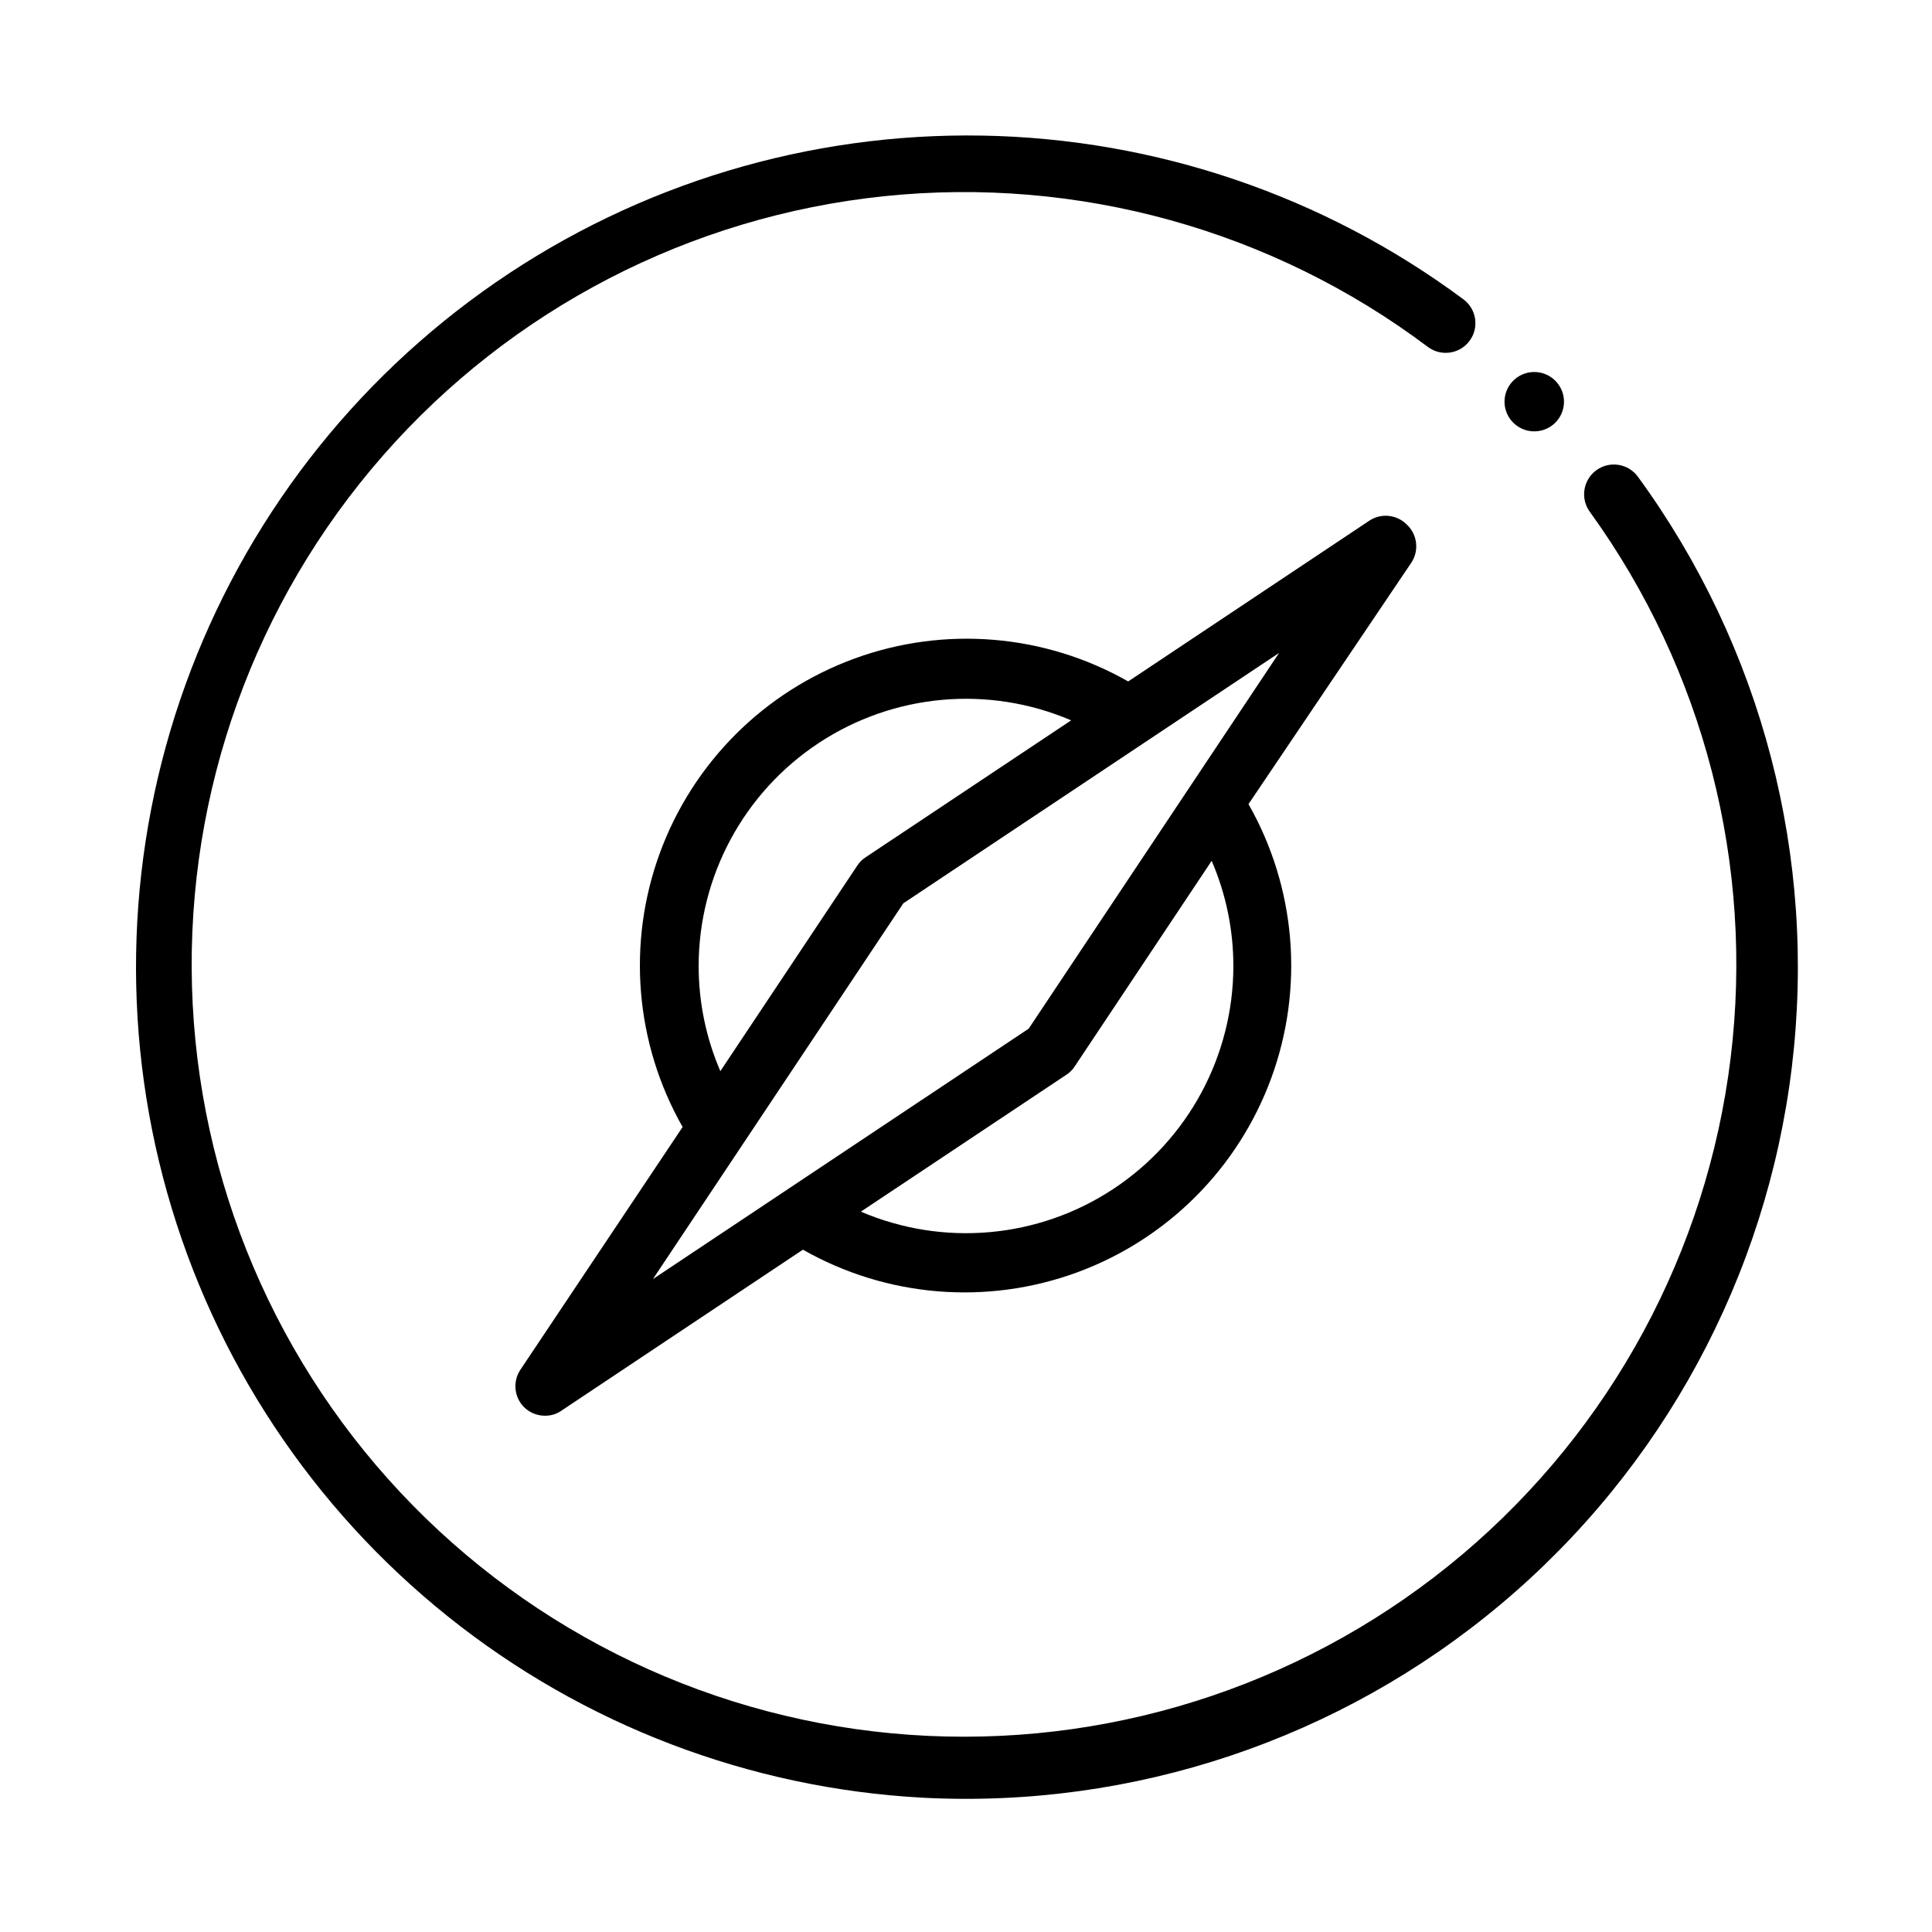<?xml version="1.0" encoding="UTF-8"?>
<!-- Uploaded to: SVG Repo, www.svgrepo.com, Generator: SVG Repo Mixer Tools -->
<svg fill="#000000" width="800px" height="800px" version="1.1" viewBox="144 144 512 512" xmlns="http://www.w3.org/2000/svg">
 <g>
  <path d="m388.5 620.41c-45.926-2.492-89.926-19.293-125.82-48.047-35.902-28.754-61.91-68.016-74.379-112.29-12.473-44.273-10.777-91.34 4.84-134.6 15.621-43.262 44.383-80.555 82.258-106.66 37.875-26.098 82.965-39.691 128.95-38.879 45.992 0.812 90.574 15.988 127.5 43.41 3.477 2.606 4.184 7.543 1.574 11.02-2.609 3.477-7.543 4.184-11.02 1.574-41.277-31.008-92.742-45.277-144.09-39.941-51.348 5.336-98.785 29.879-132.8 68.711-34.02 38.832-52.105 89.082-50.637 140.69 1.469 51.605 22.383 100.75 58.555 137.58s84.926 58.641 136.5 61.047c51.566 2.406 102.14-14.766 141.59-48.07 39.441-33.309 64.844-80.289 71.109-131.53 6.269-51.246-7.059-102.96-37.312-144.79-2.566-3.523-1.793-8.457 1.73-11.023 3.519-2.562 8.457-1.789 11.02 1.734 32.93 45.109 47.508 101.04 40.781 156.49-6.723 55.445-34.242 106.27-77 142.2-42.758 35.934-97.562 54.297-153.34 51.375z"/>
  <path d="m550.12 258.3c-4.316-0.254-7.621-3.945-7.398-8.266 0.238-4.348 3.957-7.676 8.305-7.438 4.348 0.238 7.68 3.957 7.438 8.305-0.121 2.09-1.07 4.043-2.633 5.434-1.566 1.387-3.621 2.094-5.711 1.965z"/>
  <path d="m516.9 283.1c-2.602-2.707-6.754-3.203-9.918-1.18l-64 42.668c-22.137-12.594-48.691-14.801-72.602-6.039-23.914 8.762-42.754 27.605-51.516 51.516s-6.555 50.465 6.035 72.602l-42.98 64.316c-2.082 3.109-1.688 7.258 0.945 9.918 1.484 1.473 3.496 2.293 5.59 2.281 1.547 0.02 3.062-0.449 4.328-1.336l64-42.668c22.137 12.59 48.691 14.801 72.602 6.039 23.914-8.762 42.754-27.605 51.516-51.516 8.762-23.91 6.555-50.469-6.035-72.602l43.215-64.078c2.023-3.168 1.531-7.32-1.18-9.922zm-187.75 116.9c0.016-23.801 11.977-46.008 31.844-59.109 19.871-13.105 44.992-15.355 66.875-5.992l-54.473 36.289h-0.004c-0.883 0.566-1.637 1.32-2.203 2.203l-36.289 54.473v0.004c-3.793-8.801-5.75-18.285-5.75-27.867zm141.7 0h0.004c-0.012 23.801-11.977 46.004-31.844 59.105-19.871 13.105-44.988 15.355-66.871 5.996l54.473-36.289v-0.004c0.887-0.566 1.637-1.316 2.203-2.203l36.289-54.473h0.004c3.793 8.801 5.746 18.281 5.746 27.867zm-54.238 16.609-99.578 66.359 66.359-99.582 99.582-66.359z"/>
 </g>
</svg>